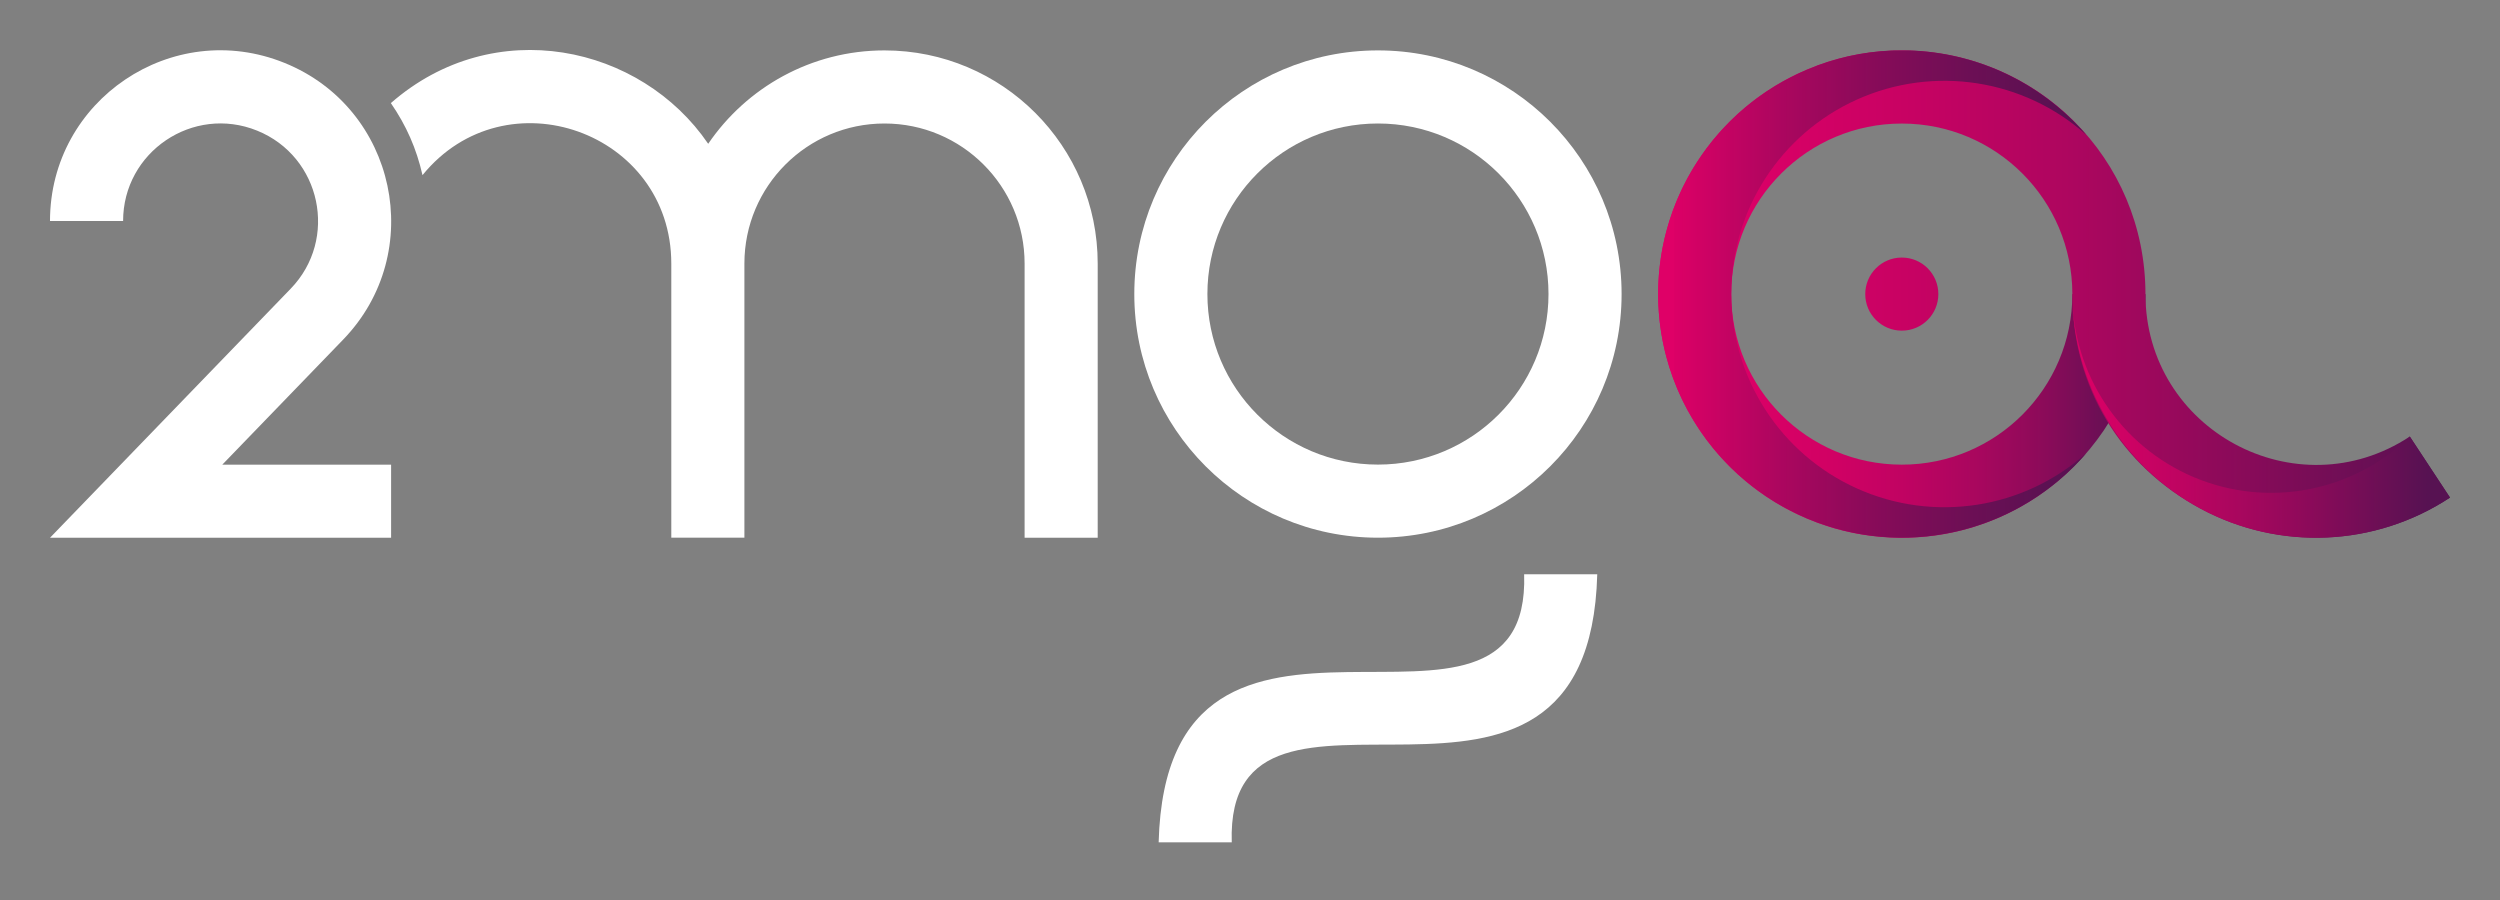 <?xml version="1.0" encoding="UTF-8"?><svg id="a" xmlns="http://www.w3.org/2000/svg" xmlns:xlink="http://www.w3.org/1999/xlink" viewBox="0 0 500 180"><rect x="0" y="0" width="500" height="180" fill="#808080" stroke="none"/><defs><clipPath id="b"><path d="M414.47,58.82c0,18.84-15.27,34.11-34.11,34.11s-34.11-15.27-34.11-34.11h-14.62c0,26.91,21.82,48.73,48.73,48.73s48.73-21.82,48.73-48.73h-14.62Z" fill="none"/></clipPath><linearGradient id="c" x1="-990.39" y1="501.31" x2="-989.27" y2="501.31" gradientTransform="translate(86661.97 43780.95) scale(87.17 -87.17)" gradientUnits="userSpaceOnUse"><stop offset="0" stop-color="#df0067"/><stop offset=".21" stop-color="#db0066"/><stop offset=".38" stop-color="#d10164"/><stop offset=".53" stop-color="#c00362"/><stop offset=".68" stop-color="#a8075e"/><stop offset=".82" stop-color="#8a0b59"/><stop offset=".96" stop-color="#641054"/><stop offset="1" stop-color="#571252"/></linearGradient><clipPath id="d"><path d="M373.05,58.82c0,4.04,3.27,7.31,7.31,7.31s7.31-3.27,7.31-7.31-3.27-7.31-7.31-7.31-7.31,3.27-7.31,7.31m-41.42,0h14.62c0-18.84,15.27-34.11,34.11-34.11s34.11,15.27,34.11,34.11,9.84,34.4,25.61,42.9c15.78,8.5,34.95,7.66,49.92-2.2-2.68-4.07-5.36-8.14-8.04-12.21-22.68,14.93-52.87-1.33-52.87-28.49s-21.82-48.73-48.73-48.73-48.73,21.82-48.73,48.73" fill="none"/></clipPath><linearGradient id="e" x1="-994.09" y1="500.81" x2="-992.97" y2="500.81" gradientTransform="translate(141141.99 70999.17) scale(141.65 -141.65)" gradientUnits="userSpaceOnUse"><stop offset="0" stop-color="#df0067"/><stop offset=".14" stop-color="#d90066"/><stop offset=".32" stop-color="#c80263"/><stop offset=".53" stop-color="#ad065f"/><stop offset=".76" stop-color="#870b59"/><stop offset="1" stop-color="#571152"/><stop offset="1" stop-color="#571252"/></linearGradient><clipPath id="f"><path d="M363.38,13.14c-19.09,7.1-31.75,25.31-31.75,45.67s12.66,38.58,31.75,45.67c19.09,7.1,40.57,1.57,53.87-13.84-12.54,11.18-30.48,13.95-45.81,7.07-15.33-6.87-25.19-22.11-25.19-38.91s9.86-32.03,25.19-38.91c15.33-6.87,33.27-4.1,45.81,7.07-9.44-10.94-23-16.9-36.9-16.9-5.69,0-11.43,1-16.97,3.06" fill="none"/></clipPath><linearGradient id="g" x1="-989.06" y1="501.49" x2="-987.94" y2="501.49" gradientTransform="translate(76077.3 38466.82) scale(76.58 -76.58)" gradientUnits="userSpaceOnUse"><stop offset="0" stop-color="#df0067"/><stop offset="0" stop-color="#dc0066"/><stop offset=".24" stop-color="#ad065f"/><stop offset=".47" stop-color="#870b59"/><stop offset=".68" stop-color="#6d0f55"/><stop offset=".86" stop-color="#5c1152"/><stop offset="1" stop-color="#571252"/></linearGradient><clipPath id="h"><path d="M440.08,101.71c15.78,8.5,34.95,7.66,49.92-2.2-2.68-4.07-5.36-8.14-8.04-12.21-11.45,11.15-28.47,14.35-43.19,8.14-14.72-6.22-24.3-20.64-24.3-36.63,0,17.92,9.84,34.4,25.61,42.9" fill="none"/></clipPath><linearGradient id="i" x1="-987.47" y1="501.66" x2="-986.35" y2="501.66" gradientTransform="translate(67123.24 33974.54) scale(67.56 -67.56)" gradientUnits="userSpaceOnUse"><stop offset="0" stop-color="#df0067"/><stop offset=".14" stop-color="#d50165"/><stop offset=".36" stop-color="#bd0461"/><stop offset=".64" stop-color="#94095b"/><stop offset=".96" stop-color="#5d1153"/><stop offset="1" stop-color="#571252"/></linearGradient></defs><path d="M246.35,168.46h-14.62c1.66-62.18,74.47-10.73,73.1-53.61h14.62c-1.65,62.18-74.47,10.73-73.1,53.61" fill="#fff"/><path d="M78.22,92.93H44.46c8.06-8.34,16.12-16.68,24.17-25.01,16.82-17.39,10.7-46.27-11.73-55.34C34.48,3.5,10,20.01,10,44.2h14.62c0-13.82,13.99-23.26,26.81-18.07,12.81,5.19,16.31,21.7,6.69,31.63-16.04,16.6-32.08,33.2-48.12,49.79H78.22v-14.62Z" fill="#fff"/><path d="M176.91,10.08c-14.66,0-27.59,7.41-35.27,18.68-13.46-19.75-42.82-26.19-63.47-8.14,3.09,4.47,5.13,9.11,6.33,14.41,16.64-20.46,49.76-8.69,49.76,17.69v54.82h14.62V52.72c0-15.48,12.55-28.02,28.02-28.02s28.02,12.55,28.02,28.02v54.82h14.62V52.72c0-23.55-19.09-42.64-42.64-42.64" fill="#fff"/><path d="M275.59,10.08c-26.91,0-48.73,21.82-48.73,48.73s21.82,48.73,48.73,48.73,48.73-21.82,48.73-48.73-21.82-48.73-48.73-48.73m0,82.84c-18.84,0-34.11-15.27-34.11-34.11s15.27-34.11,34.11-34.11,34.11,15.27,34.11,34.11-15.27,34.11-34.11,34.11" fill="#fff"/><g clip-path="url(#b)"><rect x="331.63" y="58.82" width="97.46" height="48.73" fill="url(#c)"/></g><g clip-path="url(#d)"><rect x="331.63" y="10.09" width="158.37" height="100.13" fill="url(#e)"/></g><g clip-path="url(#f)"><rect x="331.63" y="10.09" width="85.62" height="101.5" fill="url(#g)"/></g><g clip-path="url(#h)"><rect x="414.47" y="58.82" width="75.53" height="51.4" fill="url(#i)"/></g></svg>